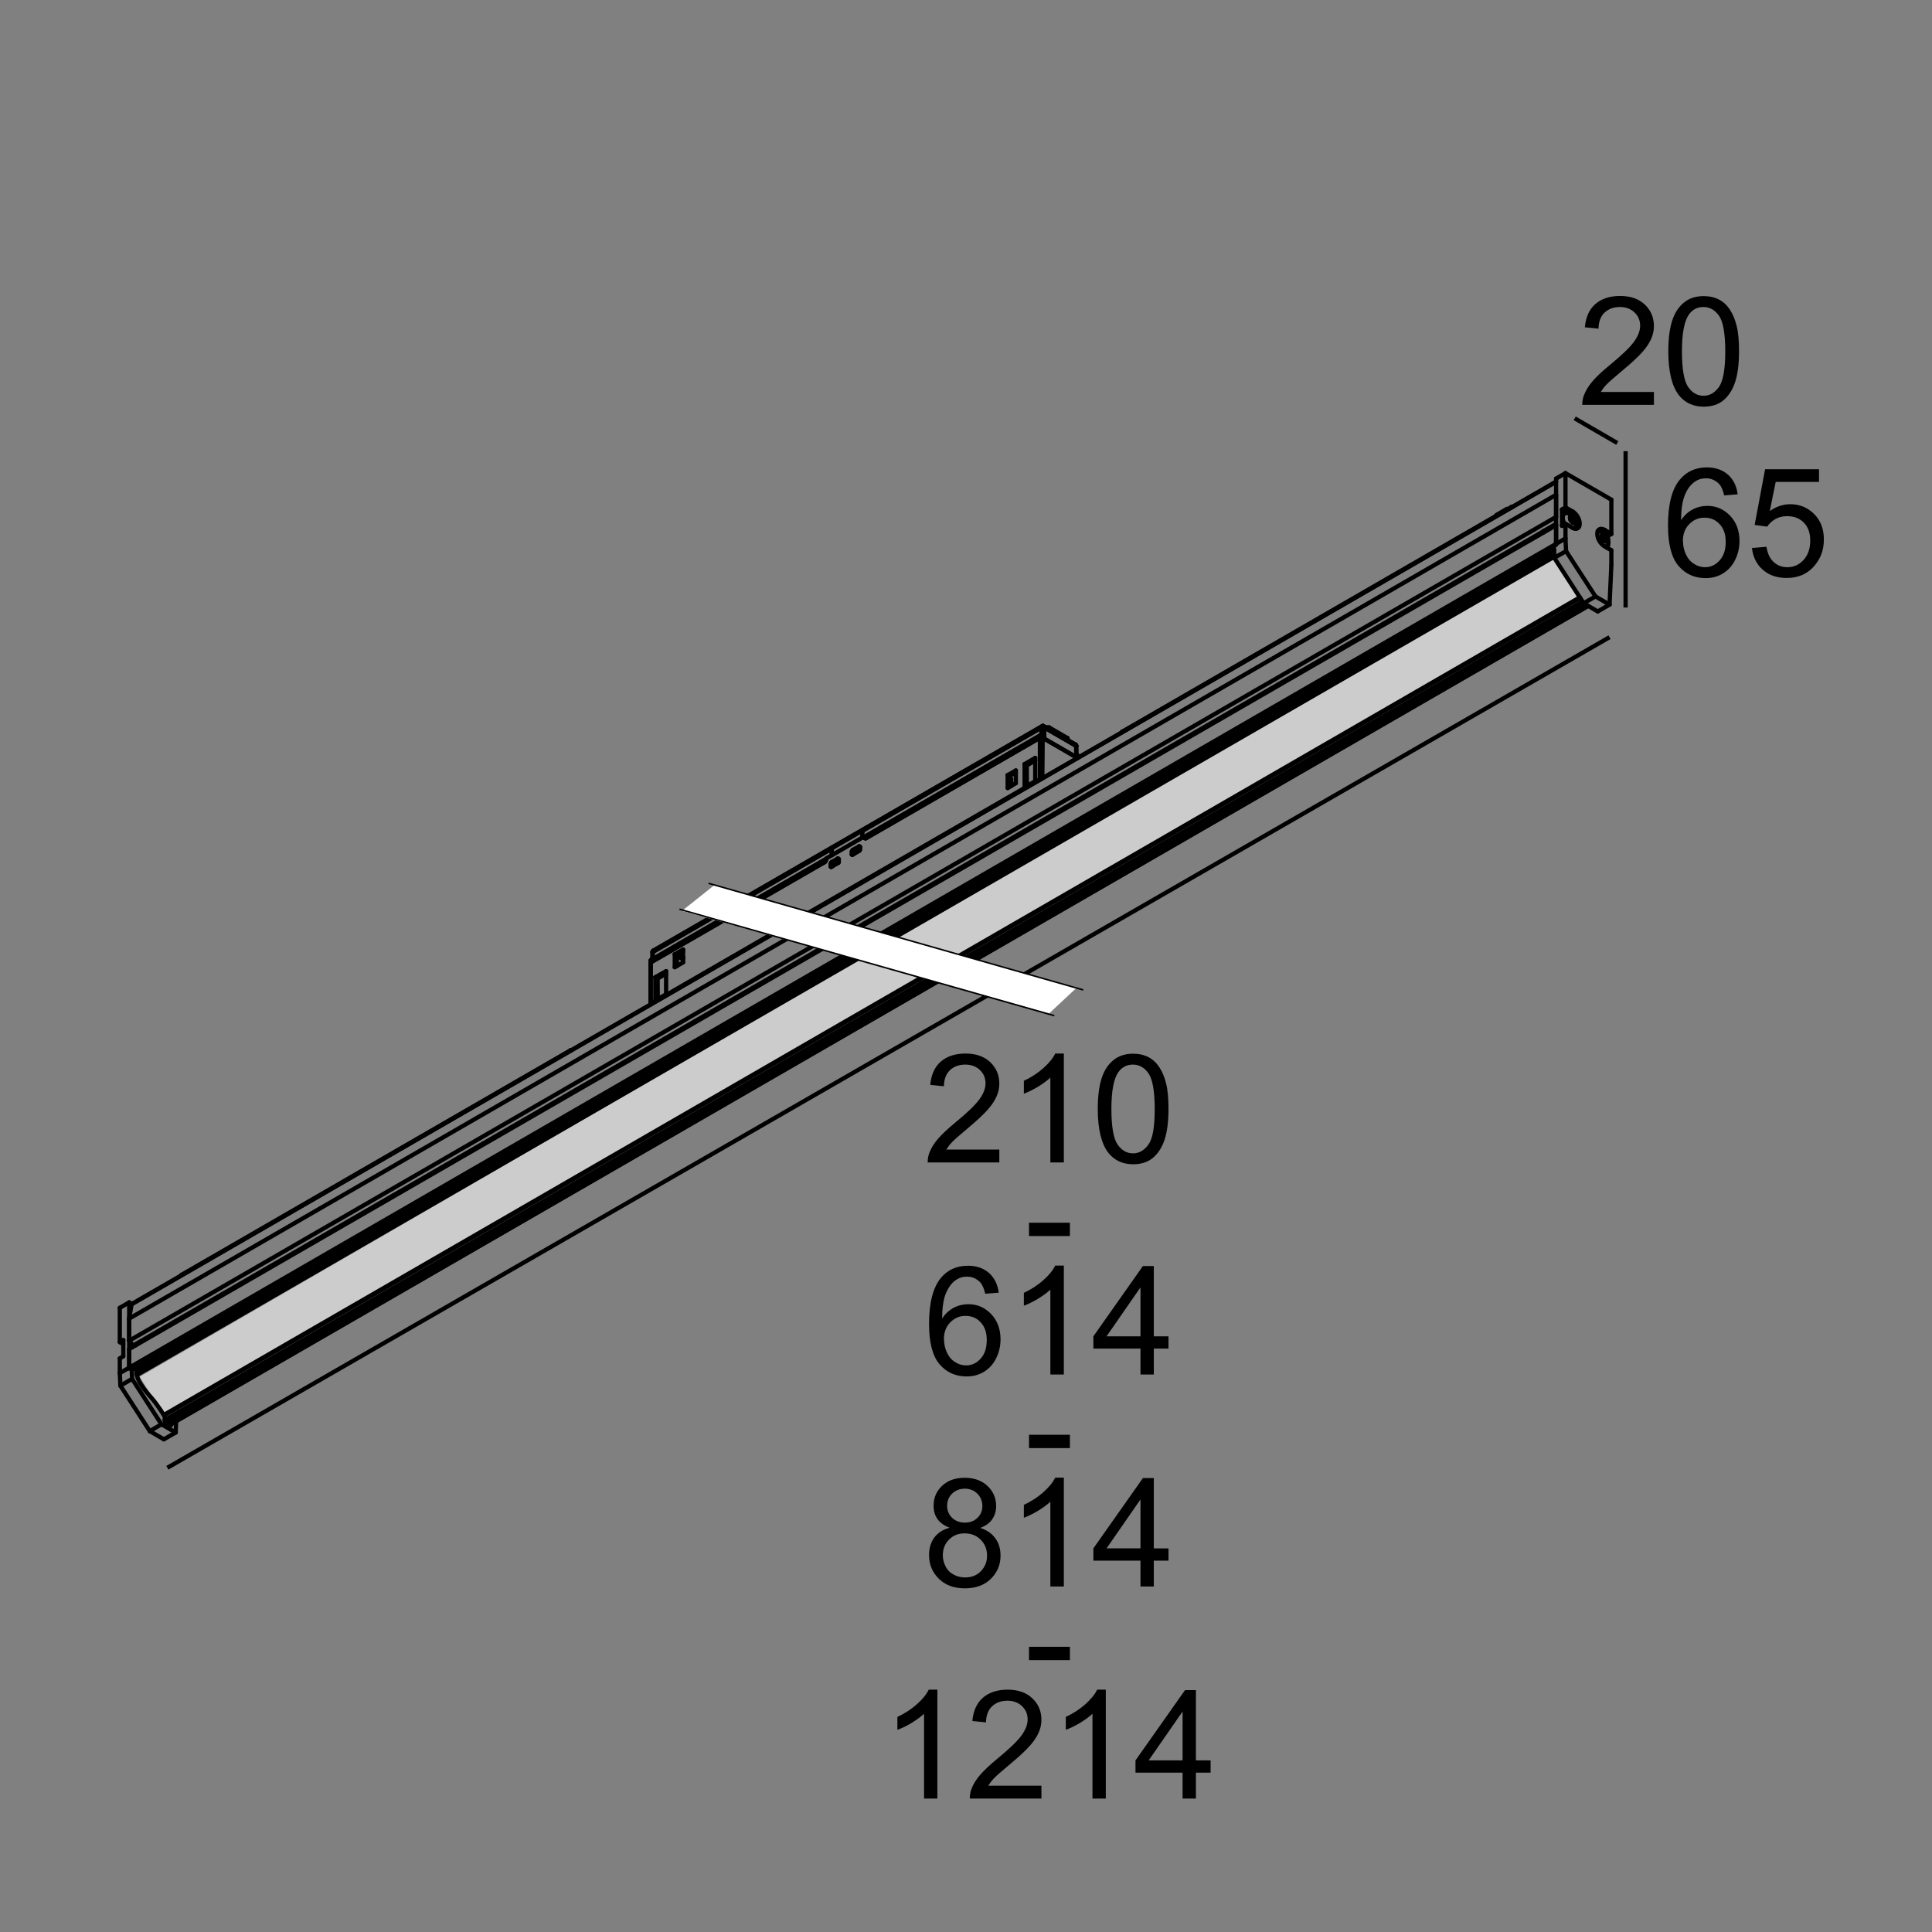<?xml version="1.0" encoding="UTF-8"?><svg id="Laag_1" xmlns="http://www.w3.org/2000/svg" viewBox="0 0 127.56 127.56"><rect x="0" y="0" width="127.56" height="127.56" fill="#808080" stroke="none"/><defs><style>.cls-1,.cls-2,.cls-3,.cls-4{fill:none;}.cls-1,.cls-3{stroke-width:.28px;}.cls-1,.cls-3,.cls-4{stroke:#000;}.cls-5{fill:#fff;}.cls-6{isolation:isolate;}.cls-3{stroke-linecap:round;stroke-linejoin:round;}.cls-7{fill:#ccc;}.cls-4{stroke-miterlimit:10;stroke-width:.1px;}</style></defs><g id="a"><polygon class="cls-7" points="9.22 90.9 10.82 93.42 104.31 39.44 102.62 36.76 9.22 90.9"/><g class="cls-6"><g class="cls-6"><path d="M65.98,75.91v.84h-4.73c0-.21.03-.42.1-.61.12-.32.31-.64.58-.95s.65-.67,1.15-1.08c.78-.64,1.3-1.14,1.58-1.52.27-.37.41-.73.41-1.06,0-.35-.12-.64-.37-.88s-.57-.36-.97-.36c-.42,0-.76.13-1.02.38s-.38.61-.39,1.05l-.9-.09c.06-.67.29-1.19.7-1.54.4-.35.95-.53,1.63-.53s1.23.19,1.63.57.6.85.6,1.42c0,.29-.06.57-.18.84s-.31.57-.58.87c-.27.31-.72.73-1.35,1.26-.53.44-.87.74-1.02.9s-.27.32-.37.48h3.51-.01Z"/><path d="M70.23,76.75h-.88v-5.6c-.21.2-.49.4-.83.61-.34.2-.65.35-.92.45v-.85c.49-.23.92-.51,1.29-.84.37-.33.63-.65.78-.96h.57v7.19h-.01Z"/><path d="M72.48,73.22c0-.85.09-1.53.26-2.04.17-.52.43-.91.78-1.19.34-.28.78-.42,1.3-.42.38,0,.72.08,1.01.23s.53.38.72.67.34.65.44,1.06c.11.42.16.98.16,1.69,0,.84-.09,1.52-.26,2.03-.17.52-.43.91-.77,1.2-.34.28-.78.42-1.3.42-.69,0-1.23-.25-1.63-.74-.47-.6-.71-1.57-.71-2.91h0ZM73.38,73.22c0,1.17.14,1.96.41,2.35.28.39.61.58,1.02.58s.74-.2,1.02-.59.41-1.17.41-2.34-.14-1.96-.41-2.35c-.27-.39-.62-.58-1.03-.58s-.73.17-.97.51c-.3.44-.45,1.24-.45,2.42Z"/><path d="M67.94,81.61v-.88h2.7v.88h-2.7Z"/><path d="M65.92,85.35l-.87.07c-.08-.34-.19-.6-.33-.75-.24-.25-.53-.38-.88-.38-.28,0-.53.08-.74.23-.28.2-.49.5-.65.88s-.24.94-.25,1.66c.21-.32.47-.56.78-.72s.63-.23.96-.23c.59,0,1.08.22,1.5.65.41.43.62.99.62,1.67,0,.45-.1.87-.29,1.25-.19.39-.46.68-.8.89-.34.21-.72.31-1.15.31-.73,0-1.33-.27-1.79-.81s-.69-1.43-.69-2.66c0-1.38.26-2.39.77-3.02.45-.55,1.05-.82,1.8-.82.56,0,1.02.16,1.38.47.36.32.58.75.65,1.31h-.02ZM62.33,88.43c0,.3.06.59.19.87s.31.49.54.63c.23.15.47.22.73.22.37,0,.69-.15.96-.45.27-.3.4-.71.4-1.22s-.13-.88-.4-1.17c-.26-.29-.6-.43-1-.43s-.73.14-1.01.43c-.28.28-.42.66-.42,1.12h0Z"/><path d="M70.23,90.75h-.88v-5.6c-.21.2-.49.4-.83.61-.34.2-.65.35-.92.45v-.85c.49-.23.92-.51,1.29-.84.37-.33.63-.65.78-.96h.57v7.19h-.01Z"/><path d="M75.3,90.75v-1.71h-3.11v-.81l3.27-4.64h.72v4.64h.97v.81h-.97v1.71h-.88ZM75.3,88.23v-3.23l-2.24,3.23h2.24Z"/><path d="M67.94,95.61v-.88h2.7v.88h-2.7Z"/><path d="M62.71,100.87c-.36-.13-.63-.32-.81-.57s-.26-.54-.26-.89c0-.52.19-.96.56-1.31s.87-.53,1.49-.53,1.13.18,1.51.54c.38.36.57.8.57,1.33,0,.33-.09.62-.26.87-.17.25-.44.44-.79.57.44.14.77.37,1,.69s.34.7.34,1.14c0,.61-.22,1.13-.65,1.54-.43.42-1,.62-1.71.62s-1.28-.21-1.71-.63-.65-.94-.65-1.56c0-.47.12-.86.35-1.17.24-.31.57-.53,1.01-.64h.01ZM62.25,102.69c0,.25.06.49.18.73s.3.42.53.54c.23.13.49.19.76.19.42,0,.77-.13,1.04-.41s.41-.61.41-1.03-.14-.77-.42-1.05-.63-.42-1.06-.42-.76.14-1.03.41-.41.62-.41,1.03h0ZM62.53,99.38c0,.34.11.62.33.83s.5.32.85.32.62-.11.83-.32c.22-.21.32-.47.32-.78s-.11-.59-.33-.81-.5-.33-.83-.33-.61.11-.83.32-.33.47-.33.77h0Z"/><path d="M70.23,104.75h-.88v-5.6c-.21.2-.49.4-.83.61-.34.2-.65.35-.92.45v-.85c.49-.23.92-.51,1.29-.84.37-.33.63-.65.78-.96h.57v7.19h-.01Z"/><path d="M75.3,104.75v-1.71h-3.11v-.81l3.27-4.64h.72v4.64h.97v.81h-.97v1.71h-.88ZM75.3,102.23v-3.23l-2.24,3.23h2.24Z"/><path d="M67.94,109.61v-.88h2.7v.88h-2.7Z"/><path d="M61.89,118.75h-.88v-5.6c-.21.2-.49.4-.83.61s-.65.35-.93.45v-.85c.49-.23.92-.51,1.29-.84s.63-.65.78-.96h.57s0,7.19,0,7.19Z"/><path d="M68.76,117.91v.84h-4.73c0-.21.03-.42.1-.61.12-.32.31-.64.58-.95s.65-.67,1.15-1.08c.78-.64,1.3-1.14,1.58-1.52.27-.37.41-.73.41-1.06,0-.35-.12-.64-.37-.88s-.57-.36-.97-.36c-.42,0-.76.13-1.02.38s-.38.61-.39,1.05l-.9-.09c.06-.67.29-1.19.7-1.54.4-.35.95-.53,1.63-.53s1.23.19,1.63.57.6.85.6,1.42c0,.29-.06.57-.18.84s-.31.57-.58.87c-.27.31-.72.73-1.36,1.26-.53.44-.87.74-1.02.9-.15.16-.27.32-.37.48h3.51Z"/><path d="M73.01,118.75h-.88v-5.6c-.21.2-.49.4-.83.61-.34.2-.65.35-.93.45v-.85c.49-.23.92-.51,1.29-.84.37-.33.63-.65.78-.96h.57s0,7.19,0,7.19Z"/><path d="M78.08,118.75v-1.71h-3.11v-.81l3.27-4.64h.72v4.64h.97v.81h-.97v1.71h-.88ZM78.08,116.23v-3.23l-2.24,3.23h2.24Z"/></g></g><line class="cls-1" x1="106.27" y1="42.07" x2="11.05" y2="96.91"/><g id="b"><line class="cls-3" x1="102.74" y1="34.13" x2="102.74" y2="32.67"/></g><g id="c"><line class="cls-3" x1="102.74" y1="35.91" x2="102.74" y2="34.68"/></g><g id="d"><line class="cls-3" x1="8.53" y1="90.3" x2="8.58" y2="90.33"/></g><g id="e"><line class="cls-3" x1="8.53" y1="89.07" x2="8.53" y2="90.3"/></g><g id="f"><line class="cls-3" x1="8.53" y1="87.06" x2="8.53" y2="88.52"/></g><g id="g"><line class="cls-3" x1="8.53" y1="90.3" x2="102.74" y2="35.91"/></g><g id="h"><path class="cls-3" d="M8.96,88.82s-.04-.01-.06,0"/></g><g id="i"><path class="cls-3" d="M8.79,88.84s.03.02.04.02"/></g><g id="j"><line class="cls-3" x1="8.53" y1="88.52" x2="8.79" y2="88.84"/></g><g id="k"><line class="cls-3" x1="8.53" y1="88.52" x2="102.74" y2="34.13"/></g><g id="l"><line class="cls-3" x1="8.79" y1="88.84" x2="101.9" y2="35.08"/></g><g id="m"><line class="cls-3" x1="102.74" y1="34.68" x2="8.53" y2="89.07"/></g><g id="n"><line class="cls-3" x1="101.89" y1="35.13" x2="8.83" y2="88.85"/></g><g id="o"><line class="cls-3" x1="8.69" y1="86.11" x2="8.53" y2="87.06"/></g><g id="p"><line class="cls-3" x1="102.74" y1="32.67" x2="8.53" y2="87.06"/></g><g id="q"><path class="cls-3" d="M8.7,86.1h0"/></g><g id="r"><line class="cls-3" x1="8.69" y1="86.11" x2="102.74" y2="31.81"/></g><g id="s"><line class="cls-3" x1="8.7" y1="86.1" x2="102.74" y2="31.8"/></g><g id="t"><line class="cls-3" x1="102.6" y1="36.29" x2="8.9" y2="90.38"/></g><g id="u"><line class="cls-3" x1="102.6" y1="36.3" x2="8.91" y2="90.39"/></g><g id="v"><line class="cls-3" x1="74.09" y1="48.32" x2="74.09" y2="48.34"/></g><g id="w"><path class="cls-3" d="M74.11,48.3s-.01,0-.01.02"/></g><g id="x"><line class="cls-3" x1="74.11" y1="48.3" x2="99.8" y2="33.47"/></g><g id="y"><line class="cls-3" x1="98.79" y1="34.01" x2="99.49" y2="33.6"/></g><g id="a_"><path class="cls-3" d="M99.83,33.47h-.03"/></g><g id="aa"><line class="cls-3" x1="99.84" y1="33.48" x2="99.83" y2="33.47"/></g><g id="ab"><path class="cls-3" d="M74.09,48.32h.02"/></g><g id="ac"><path class="cls-3" d="M74.11,48.3v.03"/></g><g id="ad"><path class="cls-3" d="M99.8,33.47v.03"/></g><g id="ae"><path class="cls-3" d="M99.83,33.47s-.01.02-.02.03"/></g><g id="af"><line class="cls-3" x1="11.99" y1="84.17" x2="37.68" y2="69.34"/></g><g id="ah"><line class="cls-3" x1="11.97" y1="84.19" x2="11.97" y2="84.21"/></g><g id="ai"><path class="cls-3" d="M11.99,84.17s-.01.01-.01.02"/></g><g id="aj"><path class="cls-3" d="M11.99,84.17v.03"/></g><g id="ak"><path class="cls-3" d="M11.97,84.19h.02"/></g><g id="al"><path class="cls-3" d="M37.68,69.34v.03"/></g><g id="am"><path class="cls-3" d="M37.71,69.33s0,.02-.02.03"/></g><g id="an"><path class="cls-3" d="M37.71,69.33h-.03"/></g><g id="ao"><line class="cls-3" x1="37.72" y1="69.34" x2="37.71" y2="69.33"/></g><g id="ap"><line class="cls-3" x1="10.88" y1="93.77" x2="104.49" y2="39.72"/></g><g id="aq"><line class="cls-3" x1="10.88" y1="93.77" x2="104.49" y2="39.72"/></g><g id="ar"><line class="cls-3" x1="104.85" y1="40" x2="11.14" y2="94.1"/></g><g id="as"><line class="cls-3" x1="10.95" y1="93.96" x2="104.63" y2="39.87"/></g><g id="at"><line class="cls-3" x1="104.55" y1="39.81" x2="10.9" y2="93.88"/></g><g id="au"><line class="cls-3" x1="104.86" y1="40.01" x2="11.16" y2="94.11"/></g><g id="av"><path class="cls-3" d="M9.04,90.66s0-.04-.01-.07"/></g><g id="aw"><line class="cls-3" x1="10.82" y1="93.42" x2="104.31" y2="39.44"/></g><g id="ax"><line class="cls-3" x1="9.04" y1="90.78" x2="102.62" y2="36.76"/></g><g id="ay"><line class="cls-3" x1="9.03" y1="90.56" x2="102.61" y2="36.54"/></g><g id="b_"><line class="cls-3" x1="8.97" y1="90.43" x2="102.6" y2="36.37"/></g><g id="ba"><line class="cls-3" x1="10.84" y1="93.45" x2="104.33" y2="39.48"/></g><g id="bb"><line class="cls-3" x1="9.03" y1="90.67" x2="102.61" y2="36.64"/></g><g id="bc"><path class="cls-3" d="M10.88,93.76c0,.1.07.22.16.27"/></g><g id="bd"><path class="cls-3" d="M11.16,94.11c.08.05.15.01.16-.08"/></g><g id="be"><line class="cls-3" x1="11.16" y1="94.11" x2="11.03" y2="94.03"/></g><g id="bf"><line class="cls-3" x1="10.88" y1="93.76" x2="10.88" y2="93.48"/></g><g id="bg"><polyline class="cls-3" points="10.88 93.48 10.84 93.44 10.8 93.4 10.76 93.34 10.72 93.28 10.63 93.14 10.58 93.06 10.52 92.98 10.41 92.82 10.28 92.64 10.14 92.46 9.99 92.28 9.83 92.1 9.76 92.01 9.72 91.97 9.7 91.94 9.68 91.92 9.67 91.9 9.66 91.89 9.58 91.79 9.51 91.71 9.46 91.63 9.35 91.47 9.32 91.43 9.29 91.38 9.26 91.33 9.25 91.3 9.24 91.29 9.22 91.26 9.21 91.24 9.18 91.19 9.16 91.14 9.13 91.08 9.1 91 9.08 90.96 9.07 90.91 9.06 90.88 9.05 90.84 9.04 90.79 9.03 90.72"/></g><g id="bh"><line class="cls-3" x1="10.66" y1="94.04" x2="11.6" y2="94.58"/></g><g id="bi"><line class="cls-3" x1="9.03" y1="90.72" x2="9.03" y2="90.46"/></g><g id="bj"><line class="cls-3" x1="8.14" y1="89.55" x2="7.91" y2="89.69"/></g><g id="bk"><line class="cls-3" x1="8.14" y1="88.48" x2="8.14" y2="89.55"/></g><g id="bl"><line class="cls-3" x1="7.91" y1="88.61" x2="8.14" y2="88.48"/></g><g id="bm"><line class="cls-3" x1="8.14" y1="88.75" x2="7.91" y2="88.61"/></g><g id="bn"><path class="cls-3" d="M8.77,88.81s-.02.08-.02.13"/></g><g id="bo"><line class="cls-3" x1="7.91" y1="86.35" x2="8.53" y2="85.99"/></g><g id="bp"><line class="cls-3" x1="8.71" y1="86.09" x2="8.53" y2="85.99"/></g><g id="bq"><line class="cls-3" x1="7.91" y1="90.66" x2="7.91" y2="89.69"/></g><g id="br"><line class="cls-3" x1="7.91" y1="88.61" x2="7.91" y2="86.35"/></g><g id="bs"><line class="cls-3" x1="7.91" y1="90.66" x2="8.53" y2="90.3"/></g><g id="bt"><line class="cls-3" x1="8.53" y1="85.99" x2="8.53" y2="90.3"/></g><g id="bu"><line class="cls-3" x1="10.82" y1="95.03" x2="9.89" y2="94.49"/></g><g id="bv"><line class="cls-3" x1="9.89" y1="94.49" x2="7.95" y2="91.49"/></g><g id="bw"><line class="cls-3" x1="7.95" y1="91.49" x2="7.91" y2="90.66"/></g><g id="bx"><line class="cls-3" x1="8.53" y1="90.3" x2="8.53" y2="90.35"/></g><g id="by"><line class="cls-3" x1="11.6" y1="94.58" x2="11.63" y2="93.84"/></g><g id="c_"><line class="cls-3" x1="10.82" y1="95.03" x2="11.6" y2="94.58"/></g><g id="ca"><line class="cls-3" x1="10.66" y1="94.04" x2="9.89" y2="94.49"/></g><g id="cb"><line class="cls-3" x1="8.72" y1="91.04" x2="10.66" y2="94.04"/></g><g id="cc"><line class="cls-3" x1="8.72" y1="91.04" x2="7.95" y2="91.49"/></g><g id="cd"><line class="cls-3" x1="8.69" y1="90.26" x2="8.72" y2="91.04"/></g><g id="ce"><line class="cls-3" x1="8.53" y1="90.35" x2="8.69" y2="90.26"/></g><g id="cf"><line class="cls-3" x1="8.69" y1="90.26" x2="9.03" y2="90.46"/></g><g id="cg"><line class="cls-3" x1="106.16" y1="36.2" x2="106.16" y2="36.01"/></g><g id="ch"><line class="cls-3" x1="106.16" y1="35.54" x2="106.16" y2="35.39"/></g><g id="ci"><line class="cls-3" x1="106.16" y1="35.39" x2="106.03" y2="35.31"/></g><g id="cj"><path class="cls-3" d="M105.59,35.07s-.06,0-.09-.02"/></g><g id="ck"><path class="cls-3" d="M103.83,34.85c.26.15.47.03.47-.27s-.21-.66-.47-.81"/></g><g id="cl"><line class="cls-3" x1="103.83" y1="33.77" x2="103.62" y2="33.89"/></g><g id="cm"><path class="cls-3" d="M104.02,34.91s.02-.05.03-.08"/></g><g id="cn"><line class="cls-3" x1="105.93" y1="36.06" x2="106.39" y2="36.33"/></g><g id="co"><path class="cls-3" d="M105.93,34.98c-.26-.15-.47-.03-.47.27s.21.66.47.81"/></g><g id="cp"><line class="cls-3" x1="105.93" y1="34.98" x2="105.72" y2="35.1"/></g><g id="cq"><line class="cls-3" x1="106.16" y1="35.39" x2="106.39" y2="35.25"/></g><g id="cr"><line class="cls-3" x1="106.39" y1="35.25" x2="105.93" y2="34.98"/></g><g id="cs"><line class="cls-3" x1="103.13" y1="34.72" x2="103.36" y2="34.58"/></g><g id="ct"><line class="cls-3" x1="103.36" y1="34.58" x2="103.83" y2="34.85"/></g><g id="cu"><line class="cls-3" x1="103.13" y1="33.64" x2="103.13" y2="34.72"/></g><g id="cv"><line class="cls-3" x1="103.52" y1="33.87" x2="103.13" y2="33.64"/></g><g id="cw"><line class="cls-3" x1="103.36" y1="33.5" x2="103.13" y2="33.64"/></g><g id="cx"><line class="cls-3" x1="103.83" y1="33.77" x2="103.36" y2="33.5"/></g><g id="cy"><line class="cls-3" x1="103.36" y1="31.24" x2="102.74" y2="31.6"/></g><g id="d_"><line class="cls-3" x1="103.36" y1="31.24" x2="106.39" y2="32.99"/></g><g id="da"><line class="cls-3" x1="106.39" y1="32.99" x2="106.39" y2="35.25"/></g><g id="db"><line class="cls-3" x1="106.39" y1="36.33" x2="106.39" y2="37.3"/></g><g id="dc"><line class="cls-3" x1="103.36" y1="33.5" x2="103.36" y2="31.24"/></g><g id="dd"><line class="cls-3" x1="103.36" y1="35.55" x2="103.36" y2="34.58"/></g><g id="de"><line class="cls-3" x1="103.4" y1="36.39" x2="103.36" y2="35.55"/></g><g id="df"><line class="cls-3" x1="105.34" y1="39.38" x2="103.4" y2="36.39"/></g><g id="dg"><line class="cls-3" x1="106.27" y1="39.92" x2="105.34" y2="39.38"/></g><g id="dh"><line class="cls-3" x1="106.39" y1="37.3" x2="106.27" y2="39.92"/></g><g id="di"><line class="cls-3" x1="103.36" y1="35.55" x2="102.74" y2="35.91"/></g><g id="dj"><line class="cls-3" x1="102.74" y1="31.6" x2="102.74" y2="35.91"/></g><g id="dk"><line class="cls-3" x1="102.74" y1="35.91" x2="102.74" y2="35.96"/></g><g id="dl"><line class="cls-3" x1="106.27" y1="39.92" x2="105.49" y2="40.37"/></g><g id="dm"><line class="cls-3" x1="104.56" y1="39.83" x2="105.34" y2="39.38"/></g><g id="dn"><line class="cls-3" x1="104.56" y1="39.83" x2="105.49" y2="40.37"/></g><g id="do"><line class="cls-3" x1="102.62" y1="36.83" x2="104.56" y2="39.83"/></g><g id="dp"><line class="cls-3" x1="102.62" y1="36.83" x2="103.4" y2="36.39"/></g><g id="dq"><line class="cls-3" x1="102.59" y1="36.05" x2="102.62" y2="36.83"/></g><g id="dr"><line class="cls-3" x1="102.74" y1="35.96" x2="102.59" y2="36.05"/></g><g id="ds"><path class="cls-3" d="M105.54,35.07h-.05"/></g><g id="dt"><path class="cls-3" d="M106.08,36.15s.03-.04.05-.07"/></g><g id="du"><path class="cls-3" d="M105.81,35.27c-.08.04-.08.19,0,.32s.2.2.28.16.08-.19,0-.32-.2-.2-.28-.16h0Z"/></g><g id="dv"><path class="cls-3" d="M106.13,36.08c.03-.06.05-.13.06-.18.01-.07.01-.13,0-.19,0-.07-.02-.14-.04-.19-.03-.07-.06-.12-.1-.18-.04-.05-.09-.11-.17-.16-.06-.04-.14-.08-.25-.1h-.09"/></g><g id="dw"><line class="cls-3" x1="105.8" y1="35.54" x2="105.79" y2="35.33"/></g><g id="dx"><line class="cls-3" x1="105.96" y1="35.72" x2="105.8" y2="35.54"/></g><g id="dy"><line class="cls-3" x1="106.11" y1="35.69" x2="105.96" y2="35.72"/></g><g id="e_"><line class="cls-3" x1="106.1" y1="35.48" x2="106.11" y2="35.69"/></g><g id="ea"><line class="cls-3" x1="106.1" y1="35.48" x2="105.86" y2="35.61"/></g><g id="eb"><line class="cls-3" x1="105.94" y1="35.3" x2="106.1" y2="35.48"/></g><g id="ec"><line class="cls-3" x1="105.94" y1="35.3" x2="105.79" y2="35.38"/></g><g id="ed"><line class="cls-3" x1="105.79" y1="35.33" x2="105.94" y2="35.3"/></g><g id="ee"><path class="cls-3" d="M101.9,35.07s-.02.06-.02.1"/></g><g id="ef"><line class="cls-3" x1="101.88" y1="35.17" x2="101.88" y2="35.16"/></g><g id="eg"><path class="cls-3" d="M103.44,33.86c-.22,0-.32.23-.22.55.02.07.05.14.09.21"/></g><g id="eh"><path class="cls-3" d="M104,34.91s.02-.03.03-.04"/></g><g id="ei"><path class="cls-3" d="M103.71,34.06c-.08.04-.08.19,0,.32s.2.2.27.16c.08-.04.08-.19,0-.32s-.2-.2-.27-.16h0Z"/></g><g id="ej"><path class="cls-3" d="M104.03,34.87c.03-.06.05-.13.06-.18.01-.07.01-.13,0-.19,0-.07-.02-.14-.04-.19-.03-.07-.06-.12-.1-.18s-.09-.11-.17-.16c-.06-.04-.14-.08-.25-.1h-.09"/></g><g id="ek"><line class="cls-3" x1="103.7" y1="34.33" x2="103.69" y2="34.11"/></g><g id="el"><line class="cls-3" x1="103.86" y1="34.51" x2="103.7" y2="34.33"/></g><g id="em"><line class="cls-3" x1="104.01" y1="34.48" x2="103.86" y2="34.51"/></g><g id="en"><line class="cls-3" x1="104" y1="34.27" x2="104.01" y2="34.48"/></g><g id="eo"><line class="cls-3" x1="104" y1="34.27" x2="103.77" y2="34.4"/></g><g id="ep"><line class="cls-3" x1="103.84" y1="34.08" x2="104" y2="34.27"/></g><g id="eq"><line class="cls-3" x1="103.84" y1="34.08" x2="103.69" y2="34.17"/></g><g id="er"><line class="cls-3" x1="103.69" y1="34.11" x2="103.84" y2="34.08"/></g><g id="es"><path class="cls-3" d="M103.28,33.9c-.17.1-.17.42,0,.72"/></g><g id="et"><line class="cls-3" x1="103.28" y1="33.9" x2="103.31" y2="33.89"/></g><g id="eu"><line class="cls-3" x1="101.9" y1="35.07" x2="102.74" y2="34.59"/></g><g class="cls-6"><g class="cls-6"><path d="M114.71,32.64l-.87.07c-.08-.34-.19-.6-.33-.75-.24-.25-.53-.38-.88-.38-.28,0-.53.08-.74.23-.28.2-.5.5-.65.88-.16.39-.24.94-.25,1.66.21-.32.47-.56.78-.72s.63-.23.96-.23c.59,0,1.08.22,1.5.65.41.43.62.99.62,1.67,0,.45-.1.87-.29,1.25-.19.39-.46.68-.8.89-.34.21-.72.31-1.15.31-.73,0-1.33-.27-1.79-.81s-.69-1.43-.69-2.66c0-1.38.25-2.39.77-3.02.45-.55,1.05-.82,1.8-.82.56,0,1.02.16,1.38.47.36.32.58.75.65,1.31h-.02ZM111.12,35.73c0,.3.06.59.19.87.13.28.31.49.54.63.23.15.47.22.73.22.37,0,.69-.15.96-.45s.4-.71.4-1.22-.13-.88-.4-1.17c-.26-.29-.6-.43-1-.43s-.73.14-1.01.43c-.28.28-.42.66-.42,1.12h0Z"/><path d="M115.71,36.18l.92-.08c.07.45.23.79.48,1.01.25.23.55.34.9.34.42,0,.78-.16,1.07-.48s.44-.74.44-1.27-.14-.9-.42-1.19c-.28-.29-.65-.43-1.11-.43-.28,0-.54.06-.77.19-.23.13-.41.3-.54.5l-.83-.11.69-3.68h3.56v.84h-2.86l-.39,1.92c.43-.3.88-.45,1.35-.45.62,0,1.15.22,1.58.65s.64.99.64,1.67-.19,1.21-.57,1.68c-.46.58-1.09.87-1.88.87-.65,0-1.18-.18-1.59-.55-.41-.36-.65-.85-.71-1.45l.04.02Z"/></g></g><line class="cls-1" x1="107.33" y1="29.79" x2="107.33" y2="40.11"/><g class="cls-6"><g class="cls-6"><path d="M109.2,25.89v.84h-4.73c0-.21.03-.42.1-.61.12-.32.31-.64.58-.95.26-.31.65-.67,1.15-1.08.78-.64,1.3-1.14,1.58-1.52.27-.37.41-.73.41-1.06,0-.35-.12-.64-.37-.88s-.57-.36-.97-.36c-.42,0-.76.13-1.02.38s-.38.61-.39,1.05l-.9-.09c.06-.67.29-1.19.7-1.54.4-.35.95-.53,1.63-.53s1.23.19,1.63.57.6.85.6,1.42c0,.29-.06.57-.18.84s-.31.57-.58.87c-.27.31-.72.73-1.36,1.26-.53.44-.87.74-1.02.9-.15.16-.27.32-.37.48h3.51Z"/><path d="M110.15,23.2c0-.85.09-1.53.26-2.04.17-.52.43-.91.78-1.19.34-.28.78-.42,1.3-.42.38,0,.72.08,1.01.23s.53.38.72.67.34.65.44,1.06c.11.42.16.98.16,1.69,0,.84-.09,1.52-.26,2.03-.17.52-.43.91-.77,1.2-.34.28-.78.42-1.3.42-.69,0-1.23-.25-1.63-.74-.47-.6-.71-1.57-.71-2.91h0ZM111.05,23.2c0,1.17.14,1.96.41,2.35.27.39.61.58,1.02.58s.74-.2,1.02-.59c.27-.39.41-1.17.41-2.34s-.14-1.96-.41-2.35c-.28-.39-.62-.58-1.03-.58s-.73.17-.97.51c-.3.44-.45,1.24-.45,2.42Z"/></g></g><line class="cls-1" x1="106.78" y1="29.25" x2="103.97" y2="27.62"/><rect class="cls-2" width="127.56" height="127.56"/></g><g id="ev"><g id="ew"><line class="cls-3" x1="44.69" y1="63.05" x2="44.69" y2="63.77"/></g><g id="ex"><line class="cls-3" x1="43.42" y1="64.61" x2="43.98" y2="64.29"/></g><g id="ey"><line class="cls-3" x1="43.42" y1="64.61" x2="43.43" y2="65.96"/></g><g id="f_"><line class="cls-3" x1="44.69" y1="63.12" x2="45.1" y2="63.35"/></g><g id="fa"><path class="cls-3" d="M42.97,63.54v.02"/></g><g id="fb"><line class="cls-3" x1="42.97" y1="63.54" x2="54.45" y2="56.92"/></g><g id="fc"><line class="cls-3" x1="42.95" y1="66.29" x2="42.95" y2="63.56"/></g><g id="fd"><line class="cls-3" x1="42.95" y1="66.29" x2="42.95" y2="66.31"/></g><g id="fe"><path class="cls-3" d="M42.97,66.28v.02"/></g><g id="ff"><line class="cls-3" x1="42.97" y1="63.54" x2="42.97" y2="66.28"/></g><g id="fg"><path class="cls-3" d="M57.06,55.25h-.03"/></g><g id="fh"><line class="cls-3" x1="57.04" y1="55.24" x2="54.59" y2="56.66"/></g><g id="fi"><path class="cls-3" d="M54.59,56.66s-.02.02-.03.04"/></g><g id="fj"><line class="cls-3" x1="54.52" y1="56.82" x2="54.56" y2="56.69"/></g><g id="fk"><path class="cls-3" d="M54.45,56.92s.06-.05.07-.09"/></g><g id="fl"><line class="cls-3" x1="42.97" y1="66.28" x2="68.66" y2="51.44"/></g><g id="fm"><line class="cls-3" x1="68.66" y1="51.44" x2="68.66" y2="48.71"/></g><g id="fn"><line class="cls-3" x1="57.18" y1="55.34" x2="68.66" y2="48.71"/></g><g id="fo"><path class="cls-3" d="M57.11,55.33s.04.03.07,0"/></g><g id="fp"><line class="cls-3" x1="57.06" y1="55.25" x2="57.11" y2="55.33"/></g><g id="fq"><line class="cls-3" x1="67.07" y1="51.71" x2="67.07" y2="50.87"/></g><g id="fr"><line class="cls-3" x1="67.07" y1="51.71" x2="66.53" y2="52.03"/></g><g id="fs"><line class="cls-3" x1="66.53" y1="51.18" x2="66.53" y2="52.03"/></g><g id="ft"><line class="cls-3" x1="66.53" y1="51.18" x2="67.07" y2="50.87"/></g><g id="fu"><line class="cls-3" x1="55.38" y1="56.72" x2="55.38" y2="56.92"/></g><g id="fv"><path class="cls-3" d="M55.35,56.97s.03-.04.03-.06"/></g><g id="fw"><line class="cls-3" x1="55.35" y1="56.97" x2="54.88" y2="57.24"/></g><g id="fx"><path class="cls-3" d="M54.85,57.22s0,.03.03.02"/></g><g id="fy"><line class="cls-3" x1="54.85" y1="57.22" x2="54.85" y2="57.03"/></g><g id="g_"><path class="cls-3" d="M54.91,56.92s-.06.07-.06.11"/></g><g id="ga"><line class="cls-3" x1="54.91" y1="56.92" x2="55.32" y2="56.68"/></g><g id="gb"><path class="cls-3" d="M55.38,56.72s-.03-.06-.06-.04"/></g><g id="gc"><line class="cls-3" x1="56.31" y1="56.11" x2="56.72" y2="55.88"/></g><g id="gd"><path class="cls-3" d="M56.78,55.91s-.03-.06-.06-.04"/></g><g id="ge"><line class="cls-3" x1="56.78" y1="55.91" x2="56.78" y2="56.11"/></g><g id="gf"><path class="cls-3" d="M56.74,56.17s.03-.04.03-.06"/></g><g id="gg"><line class="cls-3" x1="56.74" y1="56.17" x2="56.28" y2="56.44"/></g><g id="gh"><path class="cls-3" d="M56.24,56.42s.02.03.03.02"/></g><g id="gi"><line class="cls-3" x1="56.24" y1="56.42" x2="56.24" y2="56.22"/></g><g id="gj"><path class="cls-3" d="M56.31,56.11s-.06.07-.06.11"/></g><g id="gk"><line class="cls-3" x1="44.55" y1="63.86" x2="45.1" y2="63.54"/></g><g id="gl"><line class="cls-3" x1="44.55" y1="63.86" x2="44.55" y2="63.01"/></g><g id="gm"><line class="cls-3" x1="45.1" y1="62.69" x2="44.55" y2="63.01"/></g><g id="gn"><line class="cls-3" x1="45.1" y1="62.69" x2="45.1" y2="63.54"/></g><g id="go"><line class="cls-3" x1="43.27" y1="66.05" x2="43.98" y2="65.65"/></g><g id="gp"><line class="cls-3" x1="43.27" y1="66.05" x2="43.27" y2="64.52"/></g><g id="gq"><line class="cls-3" x1="43.27" y1="64.52" x2="43.98" y2="64.12"/></g><g id="gr"><line class="cls-3" x1="43.98" y1="64.12" x2="43.98" y2="65.65"/></g><g id="gs"><line class="cls-3" x1="67.65" y1="51.98" x2="68.35" y2="51.58"/></g><g id="gt"><line class="cls-3" x1="67.65" y1="51.98" x2="67.65" y2="50.45"/></g><g id="gu"><line class="cls-3" x1="67.65" y1="50.45" x2="68.35" y2="50.04"/></g><g id="gv"><line class="cls-3" x1="68.35" y1="50.04" x2="68.35" y2="51.58"/></g><g id="gw"><line class="cls-3" x1="57.06" y1="55.25" x2="57.08" y2="55.26"/></g><g id="gx"><path class="cls-3" d="M54.95,57.07v.03"/></g><g id="gy"><line class="cls-3" x1="54.94" y1="57.09" x2="54.94" y2="57.21"/></g><g id="h_"><line class="cls-3" x1="56.34" y1="56.28" x2="56.34" y2="56.4"/></g><g id="ha"><path class="cls-3" d="M56.35,56.26v.03"/></g><g id="hb"><line class="cls-3" x1="66.67" y1="51.23" x2="66.67" y2="51.38"/></g><g id="hc"><line class="cls-3" x1="66.76" y1="51.43" x2="66.67" y2="51.38"/></g><g id="hd"><line class="cls-3" x1="66.76" y1="51.9" x2="66.76" y2="51.43"/></g><g id="he"><path class="cls-3" d="M68.69,48.71h-.03"/></g><g id="hf"><line class="cls-3" x1="68.81" y1="48.71" x2="68.69" y2="48.71"/></g><g id="hg"><path class="cls-3" d="M68.84,48.71h-.03"/></g><g id="hh"><line class="cls-3" x1="68.84" y1="48.71" x2="71.14" y2="50.04"/></g><g id="hi"><path class="cls-3" d="M68.69,51.44h-.03"/></g><g id="hj"><line class="cls-3" x1="68.69" y1="48.71" x2="68.69" y2="51.44"/></g><g id="hk"><line class="cls-3" x1="68.7" y1="51.45" x2="68.69" y2="51.44"/></g><g id="hl"><line class="cls-3" x1="68.81" y1="48.71" x2="68.79" y2="51.4"/></g><g id="hm"><line class="cls-3" x1="68.82" y1="51.38" x2="68.84" y2="48.71"/></g><g id="hn"><path class="cls-3" d="M42.95,66.29h.02"/></g><g id="ho"><path class="cls-3" d="M42.97,66.28v.03"/></g><g id="hp"><path class="cls-3" d="M68.66,51.44v.03"/></g><g id="hq"><path class="cls-3" d="M68.69,51.44s-.01.02-.02.03"/></g><g id="hr"><line class="cls-3" x1="57.11" y1="55.33" x2="57.12" y2="55.34"/></g><g id="hs"><line class="cls-3" x1="66.6" y1="51.34" x2="66.64" y2="51.36"/></g><g id="ht"><line class="cls-3" x1="66.6" y1="51.99" x2="66.6" y2="51.34"/></g><g id="hu"><line class="cls-3" x1="66.64" y1="51.25" x2="66.64" y2="51.36"/></g><g id="hv"><line class="cls-3" x1="66.53" y1="51.18" x2="66.64" y2="51.25"/></g><g id="hw"><line class="cls-3" x1="68.35" y1="50.21" x2="67.79" y2="50.54"/></g><g id="hx"><line class="cls-3" x1="67.79" y1="50.54" x2="67.8" y2="51.89"/></g><g id="hy"><line class="cls-3" x1="67.65" y1="50.45" x2="67.79" y2="50.54"/></g><g id="i_"><line class="cls-3" x1="66.64" y1="51.25" x2="67.07" y2="50.99"/></g><g id="ia"><line class="cls-3" x1="54.94" y1="56.94" x2="54.91" y2="56.92"/></g><g id="ib"><line class="cls-3" x1="55.32" y1="56.68" x2="55.38" y2="56.73"/></g><g id="ic"><line class="cls-3" x1="54.85" y1="57.03" x2="54.94" y2="57.09"/></g><g id="id"><line class="cls-3" x1="54.85" y1="57.22" x2="54.88" y2="57.24"/></g><g id="ie"><line class="cls-3" x1="56.24" y1="56.22" x2="56.34" y2="56.28"/></g><g id="if"><line class="cls-3" x1="56.24" y1="56.42" x2="56.28" y2="56.44"/></g><g id="ig"><line class="cls-3" x1="56.31" y1="56.11" x2="56.34" y2="56.13"/></g><g id="ih"><line class="cls-3" x1="56.72" y1="55.88" x2="56.78" y2="55.92"/></g><g id="ii"><line class="cls-3" x1="44.66" y1="63.79" x2="44.66" y2="63.07"/></g><g id="ij"><line class="cls-3" x1="44.55" y1="63.01" x2="44.66" y2="63.07"/></g><g id="ik"><line class="cls-3" x1="45.1" y1="62.82" x2="44.66" y2="63.07"/></g><g id="il"><line class="cls-3" x1="43.27" y1="64.52" x2="43.42" y2="64.61"/></g><g id="im"><line class="cls-3" x1="57.08" y1="55.25" x2="57.06" y2="55.24"/></g><g id="in"><path class="cls-3" d="M71.04,49.21h0"/></g><g id="io"><path class="cls-3" d="M71.06,49.24s0-.02-.02-.03"/></g><g id="ip"><path class="cls-3" d="M71,49.16h0"/></g><g id="iq"><line class="cls-3" x1="70.99" y1="49.16" x2="71.04" y2="49.21"/></g><g id="ir"><line class="cls-3" x1="68.94" y1="48.02" x2="68.88" y2="47.96"/></g><g id="is"><line class="cls-3" x1="68.94" y1="48.02" x2="71.04" y2="49.23"/></g><g id="it"><line class="cls-3" x1="71.04" y1="49.21" x2="71.04" y2="49.23"/></g><g id="iu"><line class="cls-3" x1="70.99" y1="49.16" x2="68.88" y2="47.94"/></g><g id="iv"><line class="cls-3" x1="68.88" y1="47.96" x2="68.88" y2="47.94"/></g><g id="iw"><line class="cls-3" x1="68.86" y1="47.97" x2="68.91" y2="48.02"/></g><g id="ix"><path class="cls-3" d="M68.94,48.02h-.03"/></g><g id="iy"><path class="cls-3" d="M68.88,47.96h-.03"/></g><g id="j_"><line class="cls-3" x1="68.91" y1="48.02" x2="68.92" y2="48.6"/></g><g id="ja"><line class="cls-3" x1="68.79" y1="48.03" x2="68.86" y2="47.97"/></g><g id="jb"><line class="cls-3" x1="68.79" y1="48.55" x2="68.79" y2="48.03"/></g><g id="jc"><line class="cls-3" x1="68.95" y1="48.64" x2="68.94" y2="48.03"/></g><g id="jd"><path class="cls-3" d="M68.94,48.03h-.03"/></g><g id="je"><path class="cls-3" d="M68.95,48.64h0v-.02h-.02"/></g><g id="jf"><line class="cls-3" x1="68.95" y1="48.64" x2="68.84" y2="48.57"/></g><g id="jg"><line class="cls-3" x1="68.84" y1="48.71" x2="68.84" y2="48.57"/></g><g id="jh"><line class="cls-3" x1="71.14" y1="50.04" x2="68.84" y2="48.71"/></g><g id="ji"><line class="cls-3" x1="71.17" y1="49.92" x2="71.17" y2="50.02"/></g><g id="jj"><line class="cls-3" x1="71.17" y1="49.92" x2="71.06" y2="49.85"/></g><g id="jk"><line class="cls-3" x1="71.05" y1="49.25" x2="71.06" y2="49.85"/></g><g id="jl"><line class="cls-3" x1="71.05" y1="49.25" x2="68.94" y2="48.03"/></g><g id="jm"><path class="cls-3" d="M68.83,48.55h0v.02"/></g><g id="jn"><path class="cls-3" d="M68.84,48.57h-.03"/></g><g id="jo"><line class="cls-3" x1="68.81" y1="48.57" x2="68.81" y2="48.55"/></g><g id="jp"><line class="cls-3" x1="68.81" y1="48.71" x2="68.81" y2="48.57"/></g><g id="jq"><line class="cls-3" x1="68.69" y1="48.71" x2="68.81" y2="48.71"/></g><g id="jr"><polyline class="cls-3" points="68.66 48.71 68.66 48.71 68.67 48.71 68.68 48.71 68.69 48.71"/></g><g id="js"><line class="cls-3" x1="57.18" y1="55.34" x2="68.66" y2="48.71"/></g><g id="jt"><path class="cls-3" d="M71.18,49.93v-.02"/></g><g id="ju"><path class="cls-3" d="M71.17,49.92v-.02"/></g><g id="jv"><polyline class="cls-3" points="71.07 49.85 71.07 49.85 71.06 49.85"/></g><g id="jw"><path class="cls-3" d="M71.06,49.26v-.02"/></g><g id="jx"><path class="cls-3" d="M71.05,49.25v-.02"/></g><g id="jy"><path class="cls-3" d="M71.06,49.26s0-.02-.02-.03"/></g><g id="k_"><path class="cls-3" d="M68.94,48.03h0"/></g><g id="ka"><line class="cls-3" x1="66.79" y1="51.88" x2="66.76" y2="51.87"/></g><g id="kb"><line class="cls-3" x1="66.6" y1="51.77" x2="66.6" y2="51.77"/></g><g id="kc"><line class="cls-3" x1="56.35" y1="56.27" x2="56.34" y2="56.27"/></g><g id="kd"><line class="cls-3" x1="54.95" y1="57.07" x2="54.94" y2="57.08"/></g><g id="ke"><line class="cls-3" x1="43.1" y1="62.86" x2="43.09" y2="63.32"/></g><g id="kf"><line class="cls-3" x1="54.91" y1="56.47" x2="54.9" y2="56.04"/></g><g id="kg"><line class="cls-3" x1="54.9" y1="56.04" x2="43.1" y2="62.86"/></g><g id="kh"><path class="cls-3" d="M43.1,62.86v.02"/></g><g id="ki"><path class="cls-3" d="M42.99,63.38v.02"/></g><g id="kj"><line class="cls-3" x1="54.55" y1="56.72" x2="42.98" y2="63.4"/></g><g id="kk"><line class="cls-3" x1="54.53" y1="56.8" x2="54.51" y2="56.83"/></g><g id="kl"><line class="cls-3" x1="54.51" y1="56.83" x2="54.52" y2="56.83"/></g><g id="km"><path class="cls-3" d="M54.51,56.83v.03l-.03.03s0,.02-.02.02l-.02.02"/></g><g id="kn"><line class="cls-3" x1="54.44" y1="56.92" x2="42.97" y2="63.54"/></g><g id="ko"><polyline class="cls-3" points="42.95 63.56 42.96 63.56 42.96 63.55 42.96 63.55 42.97 63.54"/></g><g id="kp"><line class="cls-3" x1="42.95" y1="63.56" x2="42.95" y2="63.56"/></g><g id="kq"><path class="cls-3" d="M70.99,49.16h0"/></g><g id="kr"><path class="cls-3" d="M68.88,47.94h0"/></g><g id="ks"><path class="cls-3" d="M68.83,47.93h0"/></g><g id="kt"><path class="cls-3" d="M68.88,47.94h-.05"/></g><g id="ku"><path class="cls-3" d="M68.88,47.96h-.05"/></g><g id="kv"><line class="cls-3" x1="68.83" y1="47.94" x2="68.83" y2="47.96"/></g><g id="kw"><path class="cls-3" d="M68.86,47.97h-.03"/></g><g id="kx"><line class="cls-3" x1="68.83" y1="47.96" x2="68.77" y2="48.02"/></g><g id="ky"><path class="cls-3" d="M68.79,48.03h-.03"/></g><g id="l_"><path class="cls-3" d="M68.77,48.02h0"/></g><g id="la"><path class="cls-3" d="M68.79,48.03h-.03"/></g><g id="lb"><line class="cls-3" x1="56.96" y1="54.84" x2="68.77" y2="48.02"/></g><g id="lc"><path class="cls-3" d="M56.96,54.84v.02"/></g><g id="ld"><line class="cls-3" x1="68.76" y1="48.04" x2="56.95" y2="54.85"/></g><g id="le"><line class="cls-3" x1="68.76" y1="48.55" x2="68.76" y2="48.04"/></g><g id="lf"><line class="cls-3" x1="56.95" y1="54.85" x2="56.93" y2="55.3"/></g><g id="lg"><polyline class="cls-3" points="57.08 55.25 57.08 55.25 57.08 55.26"/></g><g id="lh"><line class="cls-3" x1="68.66" y1="48.57" x2="57.08" y2="55.26"/></g><g id="li"><path class="cls-3" d="M68.67,48.56v.02"/></g><g id="lj"><line class="cls-3" x1="57.11" y1="55.33" x2="57.08" y2="55.26"/></g><g id="lk"><path class="cls-3" d="M57.18,55.34h-.07"/></g><g id="ll"><line class="cls-3" x1="68.66" y1="48.71" x2="68.66" y2="48.57"/></g><g id="lm"><path class="cls-3" d="M68.69,48.57h-.03"/></g><g id="ln"><line class="cls-3" x1="68.69" y1="48.71" x2="68.69" y2="48.57"/></g><g id="lo"><line class="cls-3" x1="68.69" y1="48.57" x2="68.69" y2="48.55"/></g><g id="lp"><line class="cls-3" x1="68.81" y1="48.57" x2="68.69" y2="48.57"/></g><g id="lq"><line class="cls-3" x1="56.97" y1="54.82" x2="56.96" y2="54.84"/></g><g id="lr"><line class="cls-3" x1="56.32" y1="56.14" x2="56.72" y2="55.91"/></g><g id="ls"><line class="cls-3" x1="56.72" y1="55.91" x2="56.78" y2="55.95"/></g><g id="lt"><line class="cls-3" x1="54.92" y1="56.95" x2="55.32" y2="56.72"/></g><g id="lu"><line class="cls-3" x1="55.32" y1="56.72" x2="55.38" y2="56.76"/></g><g id="lv"><line class="cls-3" x1="55.32" y1="56.76" x2="55.32" y2="56.72"/></g><g id="lw"><line class="cls-3" x1="55.38" y1="56.9" x2="55.32" y2="56.76"/></g><g id="lx"><line class="cls-3" x1="55.32" y1="56.76" x2="54.92" y2="56.99"/></g><g id="ly"><line class="cls-3" x1="54.92" y1="56.99" x2="54.99" y2="57.18"/></g><g id="m_"><line class="cls-3" x1="54.92" y1="56.95" x2="54.92" y2="56.99"/></g><g id="ma"><polyline class="cls-3" points="54.9 56.04 54.9 56.03 54.91 56.03 54.91 56.02"/></g><g id="mb"><line class="cls-3" x1="54.93" y1="56.46" x2="54.92" y2="56.01"/></g><g id="mc"><line class="cls-3" x1="54.91" y1="56.02" x2="54.92" y2="56.01"/></g><g id="md"><path class="cls-3" d="M43.1,62.84v.02"/></g><g id="me"><line class="cls-3" x1="43.1" y1="62.84" x2="54.91" y2="56.02"/></g><g id="mf"><path class="cls-3" d="M43.1,62.84s-.02.02-.02.03"/></g><g id="mg"><line class="cls-3" x1="43.1" y1="62.84" x2="43.1" y2="62.81"/></g><g id="mh"><path class="cls-3" d="M43.1,62.81s-.02.02-.02.03"/></g><g id="mi"><path class="cls-3" d="M43.1,62.81h0"/></g><g id="mj"><line class="cls-3" x1="43.1" y1="62.81" x2="43.15" y2="62.76"/></g><g id="mk"><path class="cls-3" d="M43.15,62.76h0"/></g><g id="ml"><path class="cls-3" d="M43.15,62.76h0"/></g><g id="mm"><line class="cls-3" x1="68.83" y1="47.94" x2="43.15" y2="62.76"/></g><g id="mn"><line class="cls-3" x1="69.14" y1="48.06" x2="69.12" y2="48.07"/></g><g id="mo"><line class="cls-3" x1="69.14" y1="48.09" x2="69.14" y2="48.06"/></g><g id="mp"><path class="cls-3" d="M69.15,48.03s-.01,0-.01.03"/></g><g id="mq"><path class="cls-3" d="M70.49,48.78s-.01-.03-.03-.04"/></g><g id="mr"><path class="cls-3" d="M70.46,48.74s0-.02-.01-.03"/></g><g id="ms"><line class="cls-3" x1="70.47" y1="48.85" x2="70.46" y2="48.74"/></g><g id="mt"><line class="cls-3" x1="70.46" y1="48.74" x2="69.28" y2="48.06"/></g><g id="mu"><line class="cls-3" x1="69.28" y1="48.06" x2="69.29" y2="48.17"/></g><g id="mv"><path class="cls-3" d="M69.28,48.06s0-.02-.01-.03"/></g><g id="mw"><path class="cls-3" d="M69.28,48.06s-.1-.02-.14,0"/></g><g id="mx"><line class="cls-3" x1="66.6" y1="51.97" x2="66.6" y2="51.97"/></g><g id="my"><line class="cls-3" x1="66.76" y1="51.88" x2="66.77" y2="51.87"/></g><g id="n_"><line class="cls-3" x1="56.97" y1="54.82" x2="54.92" y2="56.01"/></g><g id="na"><line class="cls-3" x1="56.72" y1="55.95" x2="56.32" y2="56.18"/></g><g id="nb"><line class="cls-3" x1="56.72" y1="55.95" x2="56.72" y2="55.91"/></g><g id="nc"><line class="cls-3" x1="56.32" y1="56.14" x2="56.32" y2="56.18"/></g><g id="nd"><line class="cls-3" x1="56.32" y1="56.18" x2="56.39" y2="56.37"/></g><g id="ne"><line class="cls-3" x1="56.78" y1="56.09" x2="56.72" y2="55.95"/></g><g id="nf"><path class="cls-3" d="M42.98,63.4v.02"/></g><g id="ng"><line class="cls-3" x1="42.97" y1="63.54" x2="42.98" y2="63.4"/></g><g id="nh"><line class="cls-3" x1="45.08" y1="63.25" x2="45.1" y2="63.24"/></g><g id="ni"><line class="cls-3" x1="45.08" y1="63.25" x2="44.72" y2="63.04"/></g><g id="nj"><line class="cls-3" x1="45.08" y1="63.2" x2="44.76" y2="63.01"/></g><g id="nk"><line class="cls-3" x1="45.08" y1="63.2" x2="45.1" y2="63.19"/></g><g id="nl"><line class="cls-3" x1="45.08" y1="63.2" x2="45.08" y2="63.25"/></g><g id="nm"><path class="cls-3" d="M71.06,49.24s0-.02-.01-.03"/></g><g id="nn"><line class="cls-3" x1="71.04" y1="49.21" x2="71" y2="49.16"/></g><g id="no"><line class="cls-3" x1="68.92" y1="48.6" x2="68.83" y2="48.56"/></g><g id="np"><path class="cls-3" d="M68.83,48.56h-.02"/></g><g id="nq"><line class="cls-3" x1="71.18" y1="49.93" x2="71.18" y2="50.02"/></g><g id="nr"><path class="cls-3" d="M71.18,49.93s0-.03-.02-.04"/></g><g id="ns"><line class="cls-3" x1="71.07" y1="49.85" x2="71.16" y2="49.9"/></g><g id="nt"><line class="cls-3" x1="71.06" y1="49.26" x2="71.07" y2="49.85"/></g><g id="nu"><line class="cls-3" x1="71.06" y1="49.24" x2="71.06" y2="49.26"/></g><g id="nv"><line class="cls-3" x1="43.07" y1="63.33" x2="43.08" y2="62.87"/></g><g id="nw"><line class="cls-3" x1="42.99" y1="63.38" x2="54.56" y2="56.7"/></g><g id="nx"><path class="cls-3" d="M70.99,49.16h0"/></g><g id="ny"><line class="cls-3" x1="68.88" y1="47.93" x2="70.99" y2="49.15"/></g><g id="o_"><path class="cls-3" d="M68.88,47.93h-.04"/></g><g id="oa"><line class="cls-3" x1="68.67" y1="48.56" x2="57.08" y2="55.25"/></g><g id="ob"><path class="cls-3" d="M68.69,48.55h-.02"/></g><g id="oc"><line class="cls-3" x1="68.81" y1="48.55" x2="68.69" y2="48.55"/></g><g id="od"><line class="cls-3" x1="57.14" y1="55.35" x2="57.13" y2="55.34"/></g><g id="oe"><line class="cls-3" x1="43.08" y1="62.87" x2="43.08" y2="62.84"/></g><g id="of"><path class="cls-3" d="M43.1,62.81v.03"/></g><g id="og"><line class="cls-3" x1="43.1" y1="62.81" x2="43.15" y2="62.77"/></g><g id="oh"><line class="cls-3" x1="68.83" y1="47.93" x2="43.15" y2="62.76"/></g><g id="oi"><line class="cls-3" x1="69.15" y1="48.03" x2="69.1" y2="48.06"/></g><g id="oj"><path class="cls-3" d="M70.49,48.78v-.04h-.02v-.02h-.02"/></g><g id="ok"><line class="cls-3" x1="70.49" y1="48.78" x2="70.5" y2="48.87"/></g><g id="ol"><line class="cls-3" x1="70.45" y1="48.72" x2="69.27" y2="48.03"/></g><g id="om"><path class="cls-3" d="M69.27,48.03h-.1"/></g><g id="on"><path class="cls-3" d="M42.99,63.38s-.02.02-.02.04"/></g><g id="oo"><line class="cls-3" x1="42.96" y1="63.42" x2="42.95" y2="63.56"/></g><g id="op"><path class="cls-3" d="M71,49.16h0"/></g><g id="oq"><path class="cls-3" d="M43.15,62.76h0"/></g></g><polygon class="cls-5" points="47.18 58.43 71.08 65.22 69.26 66.92 45.03 60.14 47.18 58.43"/><line class="cls-4" x1="46.78" y1="58.32" x2="71.52" y2="65.36"/><line class="cls-4" x1="44.86" y1="60.03" x2="69.61" y2="67.06"/></svg>